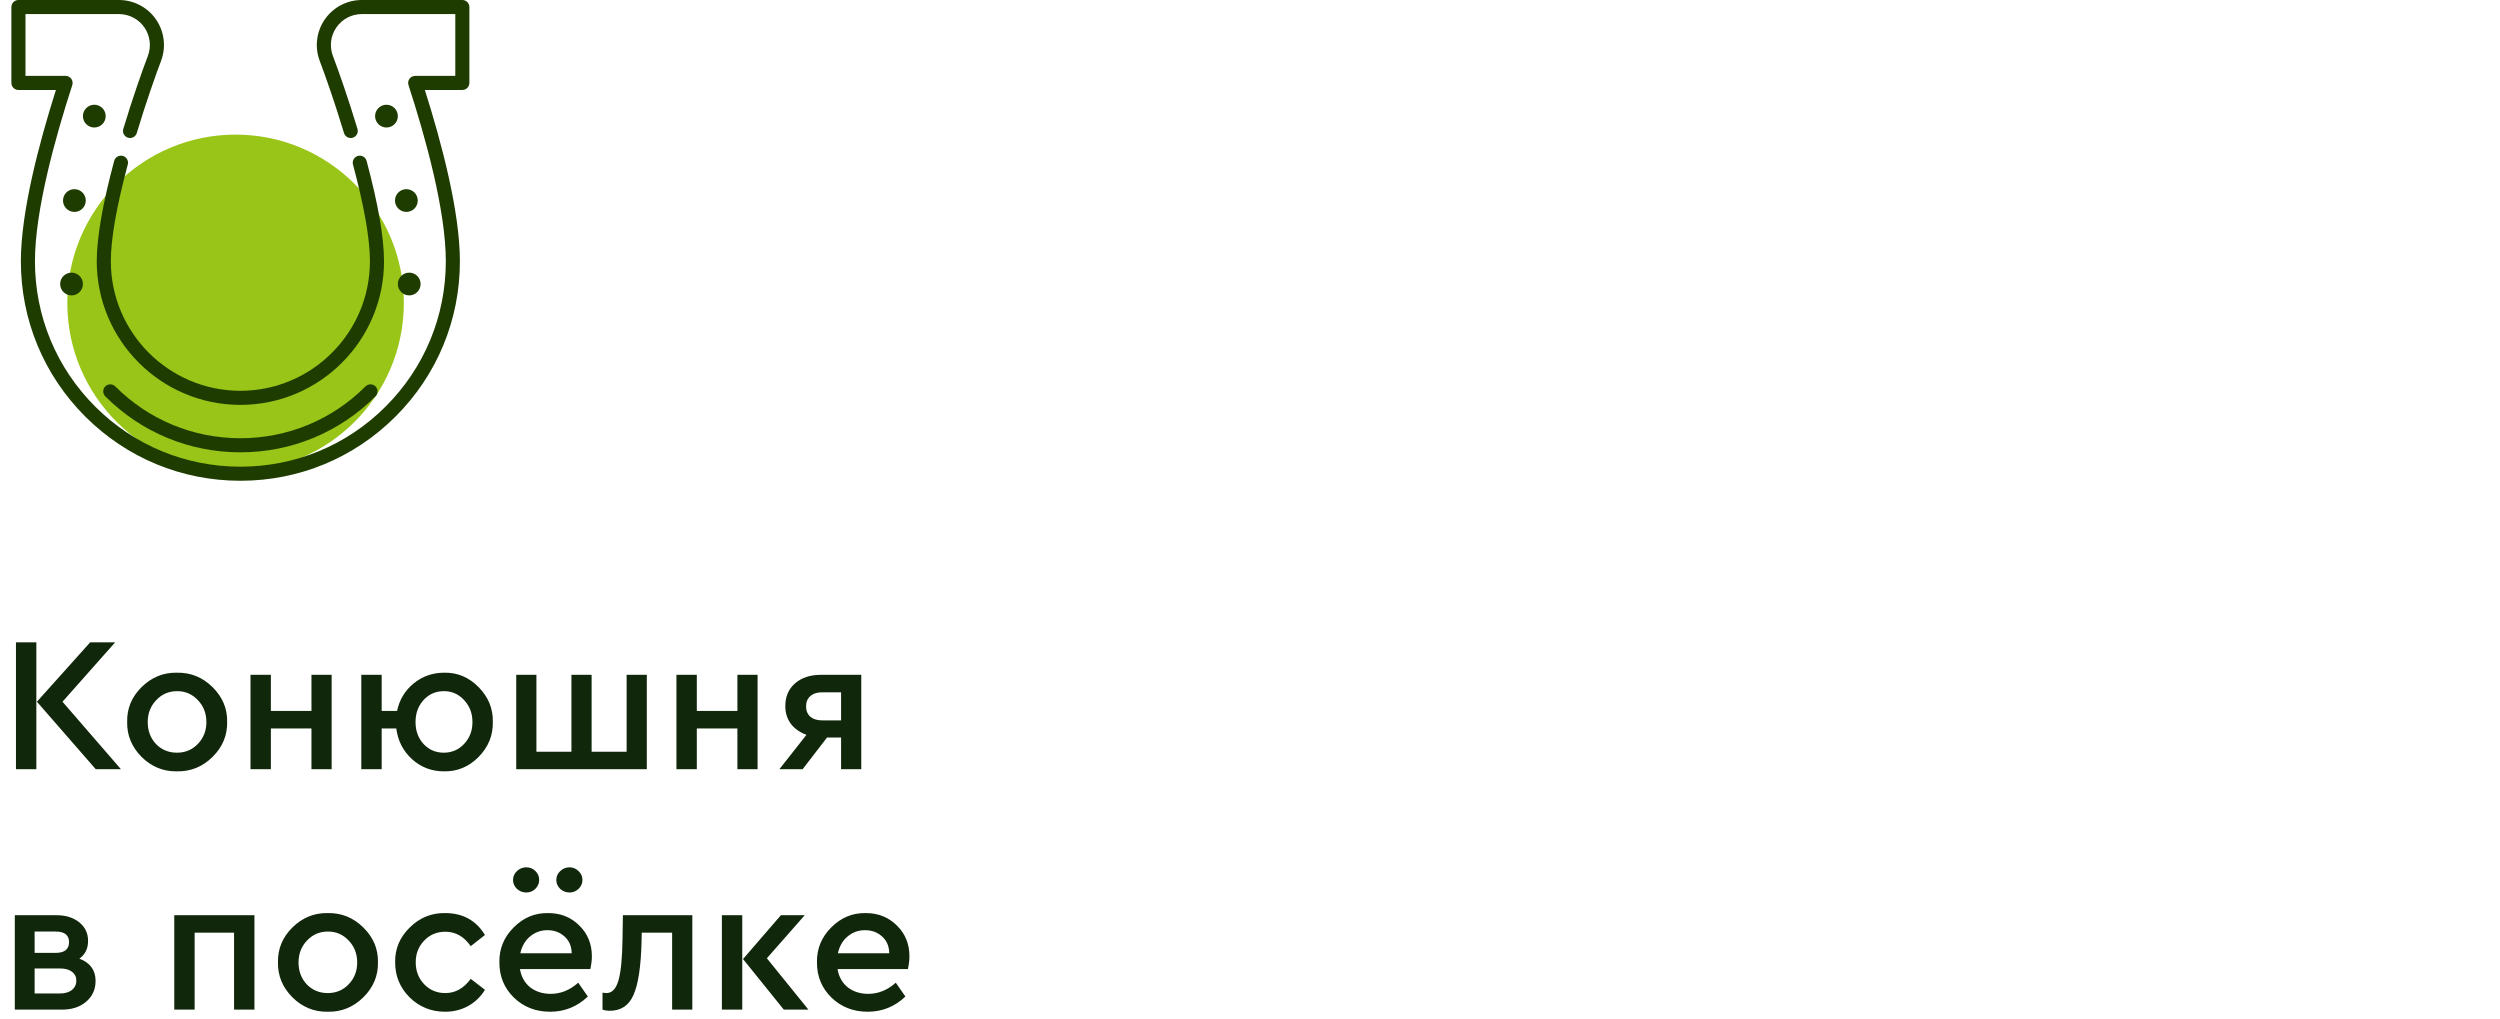 <?xml version="1.0" encoding="UTF-8"?> <svg xmlns="http://www.w3.org/2000/svg" width="260" height="106" viewBox="0 0 260 106" fill="none"> <path d="M24.5 49C34.165 49 42 41.165 42 31.5C42 21.835 34.165 14 24.5 14C14.835 14 7 21.835 7 31.5C7 41.165 14.835 49 24.5 49Z" fill="#99C418"></path> <path d="M1.66 80V66.8H3.78V80H1.66ZM6.5 72.98L12.58 80H9.96L3.84 72.98L9.38 66.8H11.98L6.5 72.98ZM13.224 75.08C13.198 73.68 13.698 72.473 14.724 71.46C15.764 70.433 16.991 69.933 18.404 69.96C19.831 69.933 21.064 70.433 22.104 71.46C23.144 72.487 23.651 73.693 23.624 75.08C23.651 76.48 23.144 77.693 22.104 78.72C21.064 79.747 19.831 80.247 18.404 80.22C16.991 80.247 15.764 79.747 14.724 78.72C13.698 77.68 13.198 76.467 13.224 75.08ZM21.464 75.1C21.464 74.193 21.171 73.433 20.584 72.82C19.998 72.193 19.278 71.88 18.424 71.88C17.558 71.88 16.831 72.193 16.244 72.82C15.658 73.433 15.364 74.193 15.364 75.1C15.364 76.007 15.651 76.767 16.224 77.38C16.811 77.98 17.538 78.28 18.404 78.28C19.271 78.28 19.998 77.973 20.584 77.36C21.171 76.747 21.464 75.993 21.464 75.1ZM26.052 80V70.18H28.172V73.94H32.392V70.18H34.492V80H32.392V75.76H28.172V80H26.052ZM51.255 75.08C51.282 76.48 50.788 77.693 49.775 78.72C48.762 79.747 47.562 80.247 46.175 80.22C44.895 80.22 43.788 79.8 42.855 78.96C41.922 78.107 41.375 77.04 41.215 75.76H39.695V80H37.575V70.18H39.695V73.94H41.295C41.535 72.78 42.108 71.827 43.015 71.08C43.935 70.333 44.995 69.96 46.195 69.96C47.569 69.933 48.762 70.433 49.775 71.46C50.788 72.487 51.282 73.693 51.255 75.08ZM49.135 75.1C49.135 74.193 48.849 73.433 48.275 72.82C47.702 72.193 47.002 71.88 46.175 71.88C45.322 71.88 44.615 72.187 44.055 72.8C43.495 73.413 43.215 74.18 43.215 75.1C43.215 76.007 43.495 76.767 44.055 77.38C44.615 77.98 45.315 78.28 46.155 78.28C46.995 78.28 47.702 77.973 48.275 77.36C48.849 76.747 49.135 75.993 49.135 75.1ZM53.688 80V70.18H55.788V78.18H59.428V70.18H61.528V78.18H65.168V70.18H67.268V80H53.688ZM70.349 80V70.18H72.469V73.94H76.689V70.18H78.789V80H76.689V75.76H72.469V80H70.349ZM85.392 70.18H89.572V80H87.472V76.7H86.012L83.472 80H81.052L83.872 76.42C83.179 76.167 82.639 75.787 82.252 75.28C81.865 74.76 81.672 74.147 81.672 73.44C81.672 72.453 82.005 71.667 82.672 71.08C83.352 70.48 84.259 70.18 85.392 70.18ZM87.472 74.92V72H85.492C84.972 72 84.565 72.133 84.272 72.4C83.979 72.653 83.832 73.007 83.832 73.46C83.832 73.913 83.979 74.273 84.272 74.54C84.579 74.793 84.992 74.92 85.512 74.92H87.472ZM9.94 102.02C9.94 102.9 9.613 103.62 8.96 104.18C8.32 104.727 7.48 105 6.44 105H1.54V95.18H5.86C6.833 95.18 7.627 95.427 8.24 95.92C8.853 96.413 9.16 97.06 9.16 97.86C9.16 98.647 8.86 99.26 8.26 99.7C9.38 100.127 9.94 100.9 9.94 102.02ZM3.6 96.88V99.1H5.78C6.713 99.1 7.18 98.727 7.18 97.98C7.18 97.247 6.713 96.88 5.78 96.88H3.6ZM7.94 101.98C7.94 101.593 7.787 101.287 7.48 101.06C7.187 100.833 6.773 100.72 6.24 100.72H3.6V103.32H6.24C6.76 103.32 7.173 103.2 7.48 102.96C7.787 102.707 7.94 102.38 7.94 101.98ZM18.122 105V95.18H26.462V105H24.342V97H20.242V105H18.122ZM28.908 100.08C28.881 98.68 29.381 97.473 30.408 96.46C31.448 95.433 32.675 94.933 34.088 94.96C35.514 94.933 36.748 95.433 37.788 96.46C38.828 97.487 39.334 98.693 39.308 100.08C39.334 101.48 38.828 102.693 37.788 103.72C36.748 104.747 35.514 105.247 34.088 105.22C32.675 105.247 31.448 104.747 30.408 103.72C29.381 102.68 28.881 101.467 28.908 100.08ZM37.148 100.1C37.148 99.193 36.855 98.433 36.268 97.82C35.681 97.193 34.961 96.88 34.108 96.88C33.241 96.88 32.514 97.193 31.928 97.82C31.341 98.433 31.048 99.193 31.048 100.1C31.048 101.007 31.334 101.767 31.908 102.38C32.495 102.98 33.221 103.28 34.088 103.28C34.955 103.28 35.681 102.973 36.268 102.36C36.855 101.747 37.148 100.993 37.148 100.1ZM41.095 100.08C41.069 98.68 41.575 97.473 42.615 96.46C43.655 95.433 44.882 94.933 46.295 94.96C48.135 94.96 49.515 95.72 50.435 97.24L48.955 98.4C48.262 97.4 47.382 96.9 46.315 96.9C45.435 96.9 44.702 97.207 44.115 97.82C43.529 98.433 43.235 99.187 43.235 100.08C43.235 100.987 43.529 101.747 44.115 102.36C44.702 102.973 45.435 103.28 46.315 103.28C47.355 103.28 48.235 102.787 48.955 101.8L50.435 102.94C49.995 103.66 49.415 104.22 48.695 104.62C47.975 105.02 47.175 105.22 46.295 105.22C44.842 105.22 43.609 104.72 42.595 103.72C41.595 102.72 41.095 101.507 41.095 100.08ZM61.395 100.78H54.075C54.209 101.58 54.562 102.213 55.135 102.68C55.722 103.133 56.435 103.36 57.275 103.36C58.315 103.36 59.269 102.973 60.135 102.2L61.135 103.64C60.029 104.693 58.722 105.22 57.215 105.22C55.722 105.22 54.468 104.733 53.455 103.76C52.442 102.773 51.935 101.553 51.935 100.1C51.908 98.687 52.402 97.473 53.415 96.46C54.428 95.433 55.629 94.933 57.015 94.96C58.309 94.96 59.389 95.393 60.255 96.26C61.122 97.113 61.555 98.18 61.555 99.46C61.555 99.847 61.502 100.287 61.395 100.78ZM54.115 99.14H59.455C59.442 98.407 59.195 97.827 58.715 97.4C58.235 96.96 57.642 96.74 56.935 96.74C56.242 96.74 55.635 96.96 55.115 97.4C54.608 97.827 54.275 98.407 54.115 99.14ZM53.355 91.52C53.355 91.16 53.489 90.853 53.755 90.6C54.035 90.333 54.362 90.2 54.735 90.2C55.108 90.2 55.422 90.327 55.675 90.58C55.942 90.833 56.075 91.147 56.075 91.52C56.075 91.867 55.942 92.173 55.675 92.44C55.422 92.693 55.108 92.82 54.735 92.82C54.362 92.82 54.035 92.693 53.755 92.44C53.489 92.173 53.355 91.867 53.355 91.52ZM57.855 91.52C57.855 91.16 57.989 90.853 58.255 90.6C58.535 90.333 58.862 90.2 59.235 90.2C59.595 90.2 59.908 90.333 60.175 90.6C60.442 90.853 60.575 91.16 60.575 91.52C60.575 91.867 60.442 92.173 60.175 92.44C59.908 92.693 59.595 92.82 59.235 92.82C58.862 92.82 58.535 92.693 58.255 92.44C57.989 92.173 57.855 91.867 57.855 91.52ZM64.781 95.18H72.001V105H69.901V97H66.741L66.721 97.98C66.655 100.54 66.375 102.373 65.881 103.48C65.401 104.573 64.581 105.12 63.421 105.12C63.141 105.12 62.888 105.08 62.661 105V103.24C62.875 103.267 63.008 103.28 63.061 103.28C63.648 103.28 64.068 102.84 64.321 101.96C64.575 101.08 64.715 99.64 64.741 97.64L64.781 95.18ZM75.075 105V95.18H77.195V105H75.075ZM79.755 99.66L84.075 105H81.515L77.275 99.74L81.215 95.18H83.695L79.755 99.66ZM94.422 100.78H87.103C87.236 101.58 87.589 102.213 88.162 102.68C88.749 103.133 89.463 103.36 90.302 103.36C91.343 103.36 92.296 102.973 93.162 102.2L94.162 103.64C93.056 104.693 91.749 105.22 90.243 105.22C88.749 105.22 87.496 104.733 86.483 103.76C85.469 102.773 84.963 101.553 84.963 100.1C84.936 98.687 85.429 97.473 86.442 96.46C87.456 95.433 88.656 94.933 90.043 94.96C91.336 94.96 92.416 95.393 93.282 96.26C94.149 97.113 94.582 98.18 94.582 99.46C94.582 99.847 94.529 100.287 94.422 100.78ZM87.142 99.14H92.483C92.469 98.407 92.222 97.827 91.743 97.4C91.263 96.96 90.669 96.74 89.963 96.74C89.269 96.74 88.662 96.96 88.142 97.4C87.636 97.827 87.302 98.407 87.142 99.14Z" fill="#11270B"></path> <path d="M48.084 0H37.627C36.088 0 34.648 0.756 33.775 2.024C32.902 3.291 32.707 4.906 33.255 6.344C33.863 7.94 34.844 10.746 35.775 13.833C35.892 14.221 36.3 14.44 36.688 14.323C37.075 14.206 37.294 13.798 37.178 13.41C36.235 10.287 35.241 7.443 34.624 5.822C34.248 4.835 34.381 3.725 34.981 2.855C35.581 1.984 36.57 1.465 37.627 1.465H47.351V7.892H43.18C42.945 7.892 42.725 8.004 42.587 8.194C42.449 8.384 42.411 8.628 42.483 8.851C44.254 14.297 46.365 21.896 46.365 27.17C46.365 32.877 44.142 38.242 40.107 42.277C36.072 46.313 30.707 48.535 25 48.535C19.293 48.535 13.928 46.313 9.893 42.277C5.857 38.242 3.635 32.877 3.635 27.17C3.635 21.897 5.746 14.297 7.517 8.851C7.589 8.628 7.551 8.384 7.413 8.194C7.275 8.004 7.055 7.892 6.82 7.892H2.649V1.465H12.373C13.43 1.465 14.419 1.984 15.019 2.855C15.619 3.725 15.752 4.834 15.376 5.823C14.76 7.442 13.765 10.285 12.822 13.41C12.706 13.798 12.925 14.206 13.312 14.323C13.699 14.44 14.108 14.221 14.225 13.833C15.157 10.745 16.137 7.939 16.745 6.344C17.293 4.906 17.098 3.291 16.225 2.024C15.352 0.757 13.912 0 12.373 0H1.916C1.512 0 1.184 0.328 1.184 0.732V8.624C1.184 9.029 1.512 9.357 1.916 9.357H5.816C4.084 14.813 2.17 22.013 2.17 27.17C2.17 33.268 4.545 39.001 8.857 43.313C13.169 47.625 18.902 50 25 50C31.098 50 36.831 47.625 41.143 43.313C45.455 39.002 47.83 33.268 47.83 27.17C47.83 22.013 45.916 14.813 44.184 9.357H48.084C48.488 9.357 48.816 9.029 48.816 8.624V0.732C48.816 0.328 48.488 0 48.084 0Z" fill="#1E3C00"></path> <path d="M25 40.643C17.571 40.643 11.527 34.599 11.527 27.17C11.527 24.854 12.12 21.469 13.289 17.111C13.394 16.72 13.162 16.318 12.771 16.213C12.381 16.109 11.979 16.34 11.874 16.731C10.672 21.214 10.062 24.726 10.062 27.17C10.062 35.407 16.763 42.108 25 42.108C33.237 42.108 39.938 35.407 39.938 27.17C39.938 24.726 39.328 21.213 38.125 16.731C38.02 16.34 37.619 16.109 37.228 16.213C36.837 16.318 36.606 16.72 36.71 17.111C37.88 21.469 38.473 24.854 38.473 27.17C38.473 34.599 32.429 40.643 25 40.643Z" fill="#1E3C00"></path> <path d="M38.015 40.185C34.538 43.661 29.916 45.576 25 45.576C20.084 45.576 15.462 43.661 11.985 40.185C11.699 39.899 11.236 39.899 10.95 40.185C10.664 40.471 10.664 40.934 10.95 41.221C14.703 44.974 19.692 47.041 25 47.041C30.308 47.041 35.297 44.974 39.05 41.221C39.337 40.934 39.337 40.471 39.05 40.185C38.764 39.899 38.301 39.899 38.015 40.185Z" fill="#1E3C00"></path> <path d="M40.192 13.261C40.846 13.261 41.376 12.731 41.376 12.077C41.376 11.423 40.846 10.893 40.192 10.893C39.538 10.893 39.008 11.423 39.008 12.077C39.008 12.731 39.538 13.261 40.192 13.261Z" fill="#1E3C00"></path> <path d="M42.263 22.04C42.917 22.04 43.447 21.51 43.447 20.857C43.447 20.203 42.917 19.673 42.263 19.673C41.609 19.673 41.079 20.203 41.079 20.857C41.079 21.51 41.609 22.04 42.263 22.04Z" fill="#1E3C00"></path> <path d="M42.559 30.722C43.213 30.722 43.743 30.192 43.743 29.538C43.743 28.884 43.213 28.354 42.559 28.354C41.906 28.354 41.376 28.884 41.376 29.538C41.376 30.192 41.906 30.722 42.559 30.722Z" fill="#1E3C00"></path> <path d="M9.808 13.261C10.462 13.261 10.992 12.731 10.992 12.077C10.992 11.423 10.462 10.893 9.808 10.893C9.154 10.893 8.624 11.423 8.624 12.077C8.624 12.731 9.154 13.261 9.808 13.261Z" fill="#1E3C00"></path> <path d="M7.736 22.04C8.39 22.04 8.92 21.51 8.92 20.857C8.92 20.203 8.39 19.673 7.736 19.673C7.083 19.673 6.553 20.203 6.553 20.857C6.553 21.51 7.083 22.04 7.736 22.04Z" fill="#1E3C00"></path> <path d="M7.441 30.722C8.094 30.722 8.624 30.192 8.624 29.538C8.624 28.884 8.094 28.354 7.441 28.354C6.787 28.354 6.257 28.884 6.257 29.538C6.257 30.192 6.787 30.722 7.441 30.722Z" fill="#1E3C00"></path> </svg> 